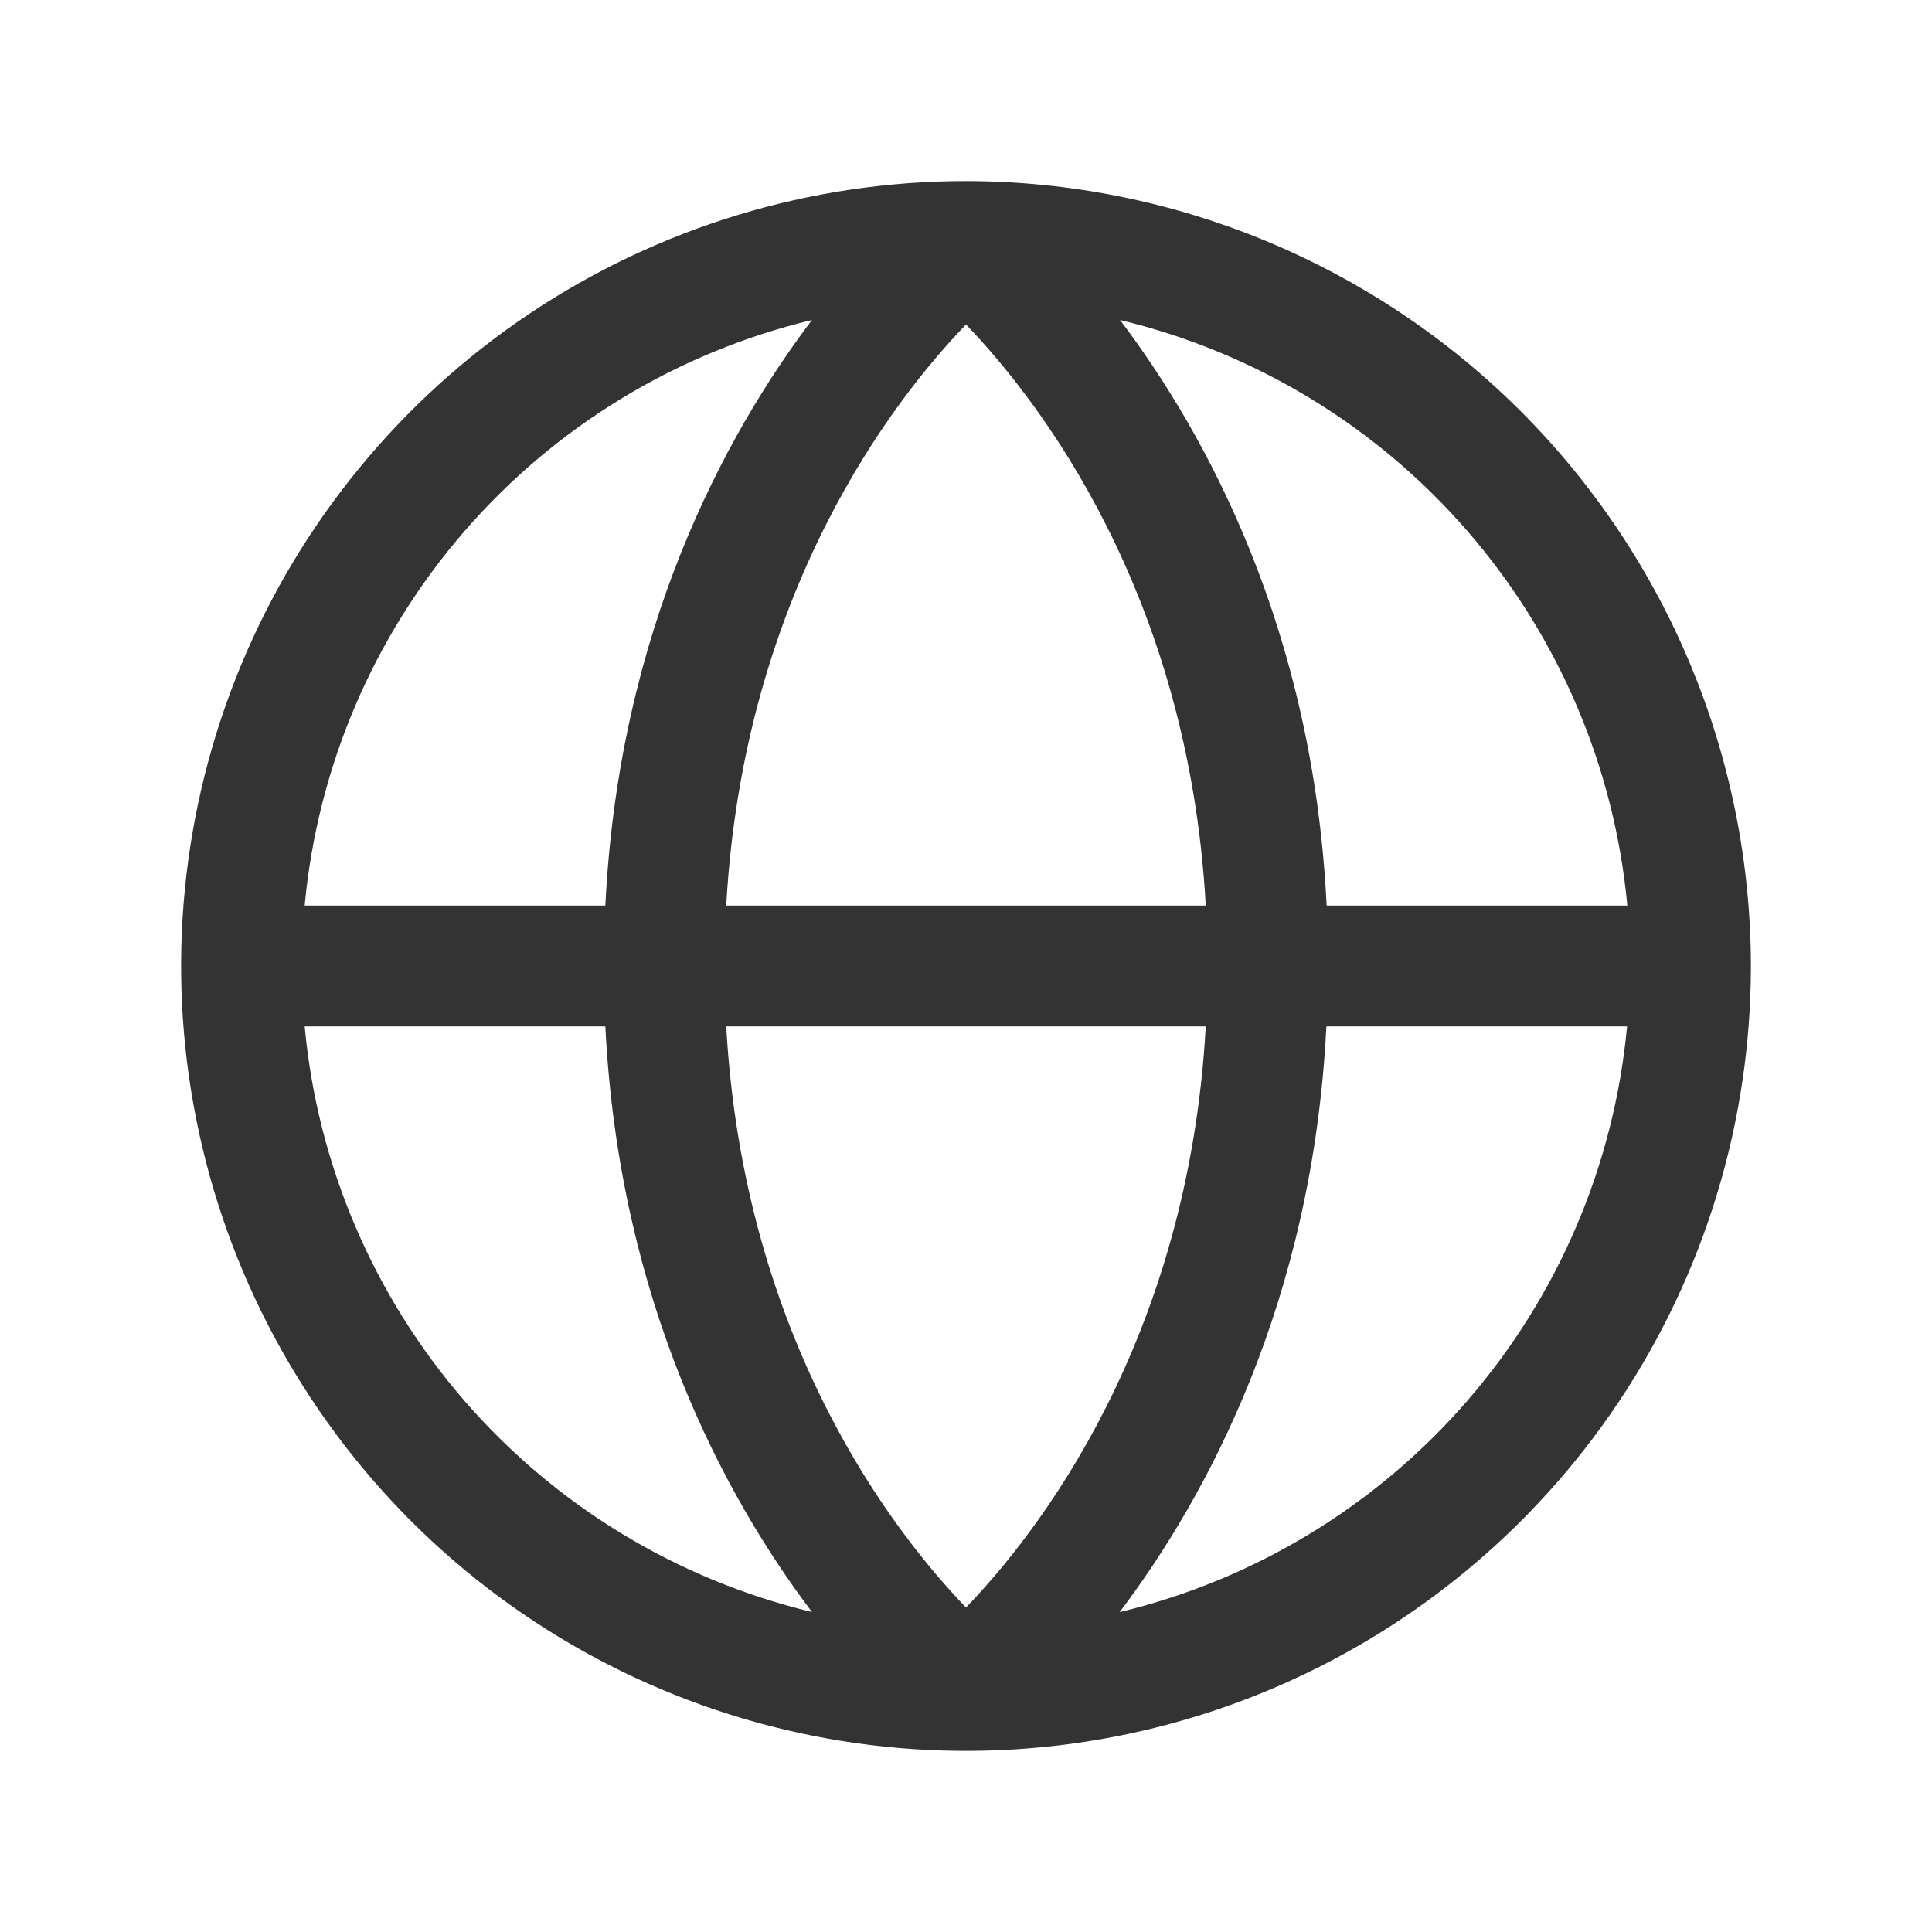 <svg width="30" height="30" viewBox="0 0 30 30" fill="none" xmlns="http://www.w3.org/2000/svg">
<path d="M15 2.812C12.589 2.812 10.233 3.527 8.229 4.866C6.225 6.206 4.663 8.109 3.74 10.336C2.818 12.563 2.576 15.014 3.047 17.378C3.517 19.742 4.678 21.913 6.382 23.618C8.087 25.322 10.258 26.483 12.622 26.953C14.986 27.424 17.437 27.182 19.664 26.26C21.891 25.337 23.794 23.775 25.134 21.771C26.473 19.767 27.188 17.41 27.188 15C27.184 11.769 25.899 8.671 23.614 6.386C21.329 4.101 18.231 2.816 15 2.812ZM25.268 14.062H20.6C20.391 9.784 18.743 6.758 17.392 4.969C19.49 5.473 21.378 6.62 22.79 8.251C24.203 9.882 25.07 11.914 25.269 14.062H25.268ZM11.277 15.938H18.723C18.452 20.814 16.118 23.802 15 24.961C13.881 23.801 11.548 20.812 11.277 15.938ZM11.277 14.062C11.548 9.186 13.882 6.198 15 5.039C16.119 6.203 18.452 9.191 18.723 14.062H11.277ZM12.608 4.969C11.257 6.758 9.609 9.784 9.4 14.062H4.731C4.93 11.914 5.797 9.882 7.21 8.251C8.623 6.62 10.51 5.473 12.608 4.969ZM4.731 15.938H9.4C9.613 20.216 11.257 23.242 12.608 25.031C10.51 24.527 8.623 23.38 7.21 21.749C5.797 20.118 4.93 18.086 4.731 15.938ZM17.387 25.031C18.738 23.242 20.382 20.216 20.596 15.938H25.265C25.065 18.085 24.199 20.117 22.787 21.748C21.376 23.378 19.489 24.527 17.392 25.031H17.387Z" fill="#333333"/>
</svg>

